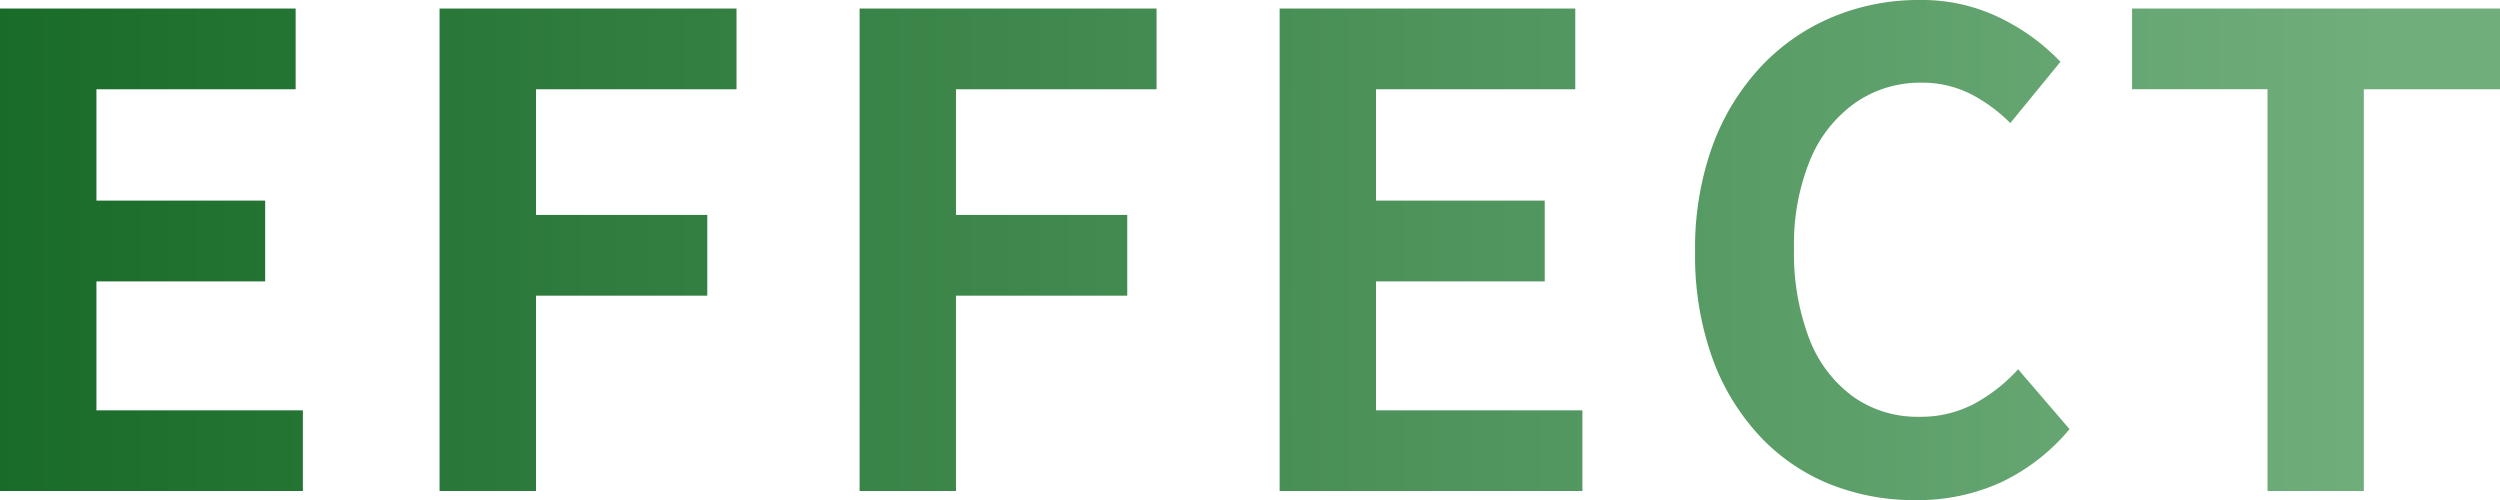 <svg xmlns="http://www.w3.org/2000/svg" xmlns:xlink="http://www.w3.org/1999/xlink" width="168.916" height="33.792" viewBox="0 0 168.916 33.792">
  <defs>
    <linearGradient id="linear-gradient" y1="0.5" x2="0.948" y2="0.5" gradientUnits="objectBoundingBox">
      <stop offset="0" stop-color="#196b29"/>
      <stop offset="1" stop-color="#70ae7c"/>
    </linearGradient>
  </defs>
  <path id="パス_10748" data-name="パス 10748" d="M-83.116,0V-32.6H-63.14v5.456H-76.6v7.524h11.4v5.456H-76.6v8.712h13.948V0Zm29.7,0V-32.6h20.064v5.456H-46.9v8.492h11.572V-13.2H-46.9V0Zm28.38,0V-32.6H-4.972v5.456H-18.524v8.492H-6.952V-13.2H-18.524V0ZM3.344,0V-32.6H23.32v5.456H9.856v7.524h11.4v5.456H9.856v8.712H23.8V0ZM46.288.616A15.32,15.32,0,0,1,40.524-.462,13.288,13.288,0,0,1,35.794-3.7a15.362,15.362,0,0,1-3.212-5.28,20.432,20.432,0,0,1-1.166-7.172A20.272,20.272,0,0,1,32.6-23.342a15.71,15.71,0,0,1,3.278-5.346,14.065,14.065,0,0,1,4.84-3.344,15.026,15.026,0,0,1,5.83-1.144,12.011,12.011,0,0,1,5.566,1.254A14.094,14.094,0,0,1,56.1-29L52.712-24.86a10.6,10.6,0,0,0-2.706-1.98,7.236,7.236,0,0,0-3.322-.748,7.639,7.639,0,0,0-4.422,1.342A8.814,8.814,0,0,0,39.2-22.4a14.951,14.951,0,0,0-1.1,6.028,16.1,16.1,0,0,0,1.034,6.094A8.649,8.649,0,0,0,42.086-6.38a7.5,7.5,0,0,0,4.466,1.364,7.714,7.714,0,0,0,3.762-.9,11.128,11.128,0,0,0,2.926-2.31L56.716-4.18A13.6,13.6,0,0,1,52.1-.594,13.584,13.584,0,0,1,46.288.616ZM70.092,0V-27.148H60.94V-32.6H85.8v5.456H76.6V0Z" transform="translate(83.116 33.176)" fill="url(#linear-gradient)"/>
</svg>
